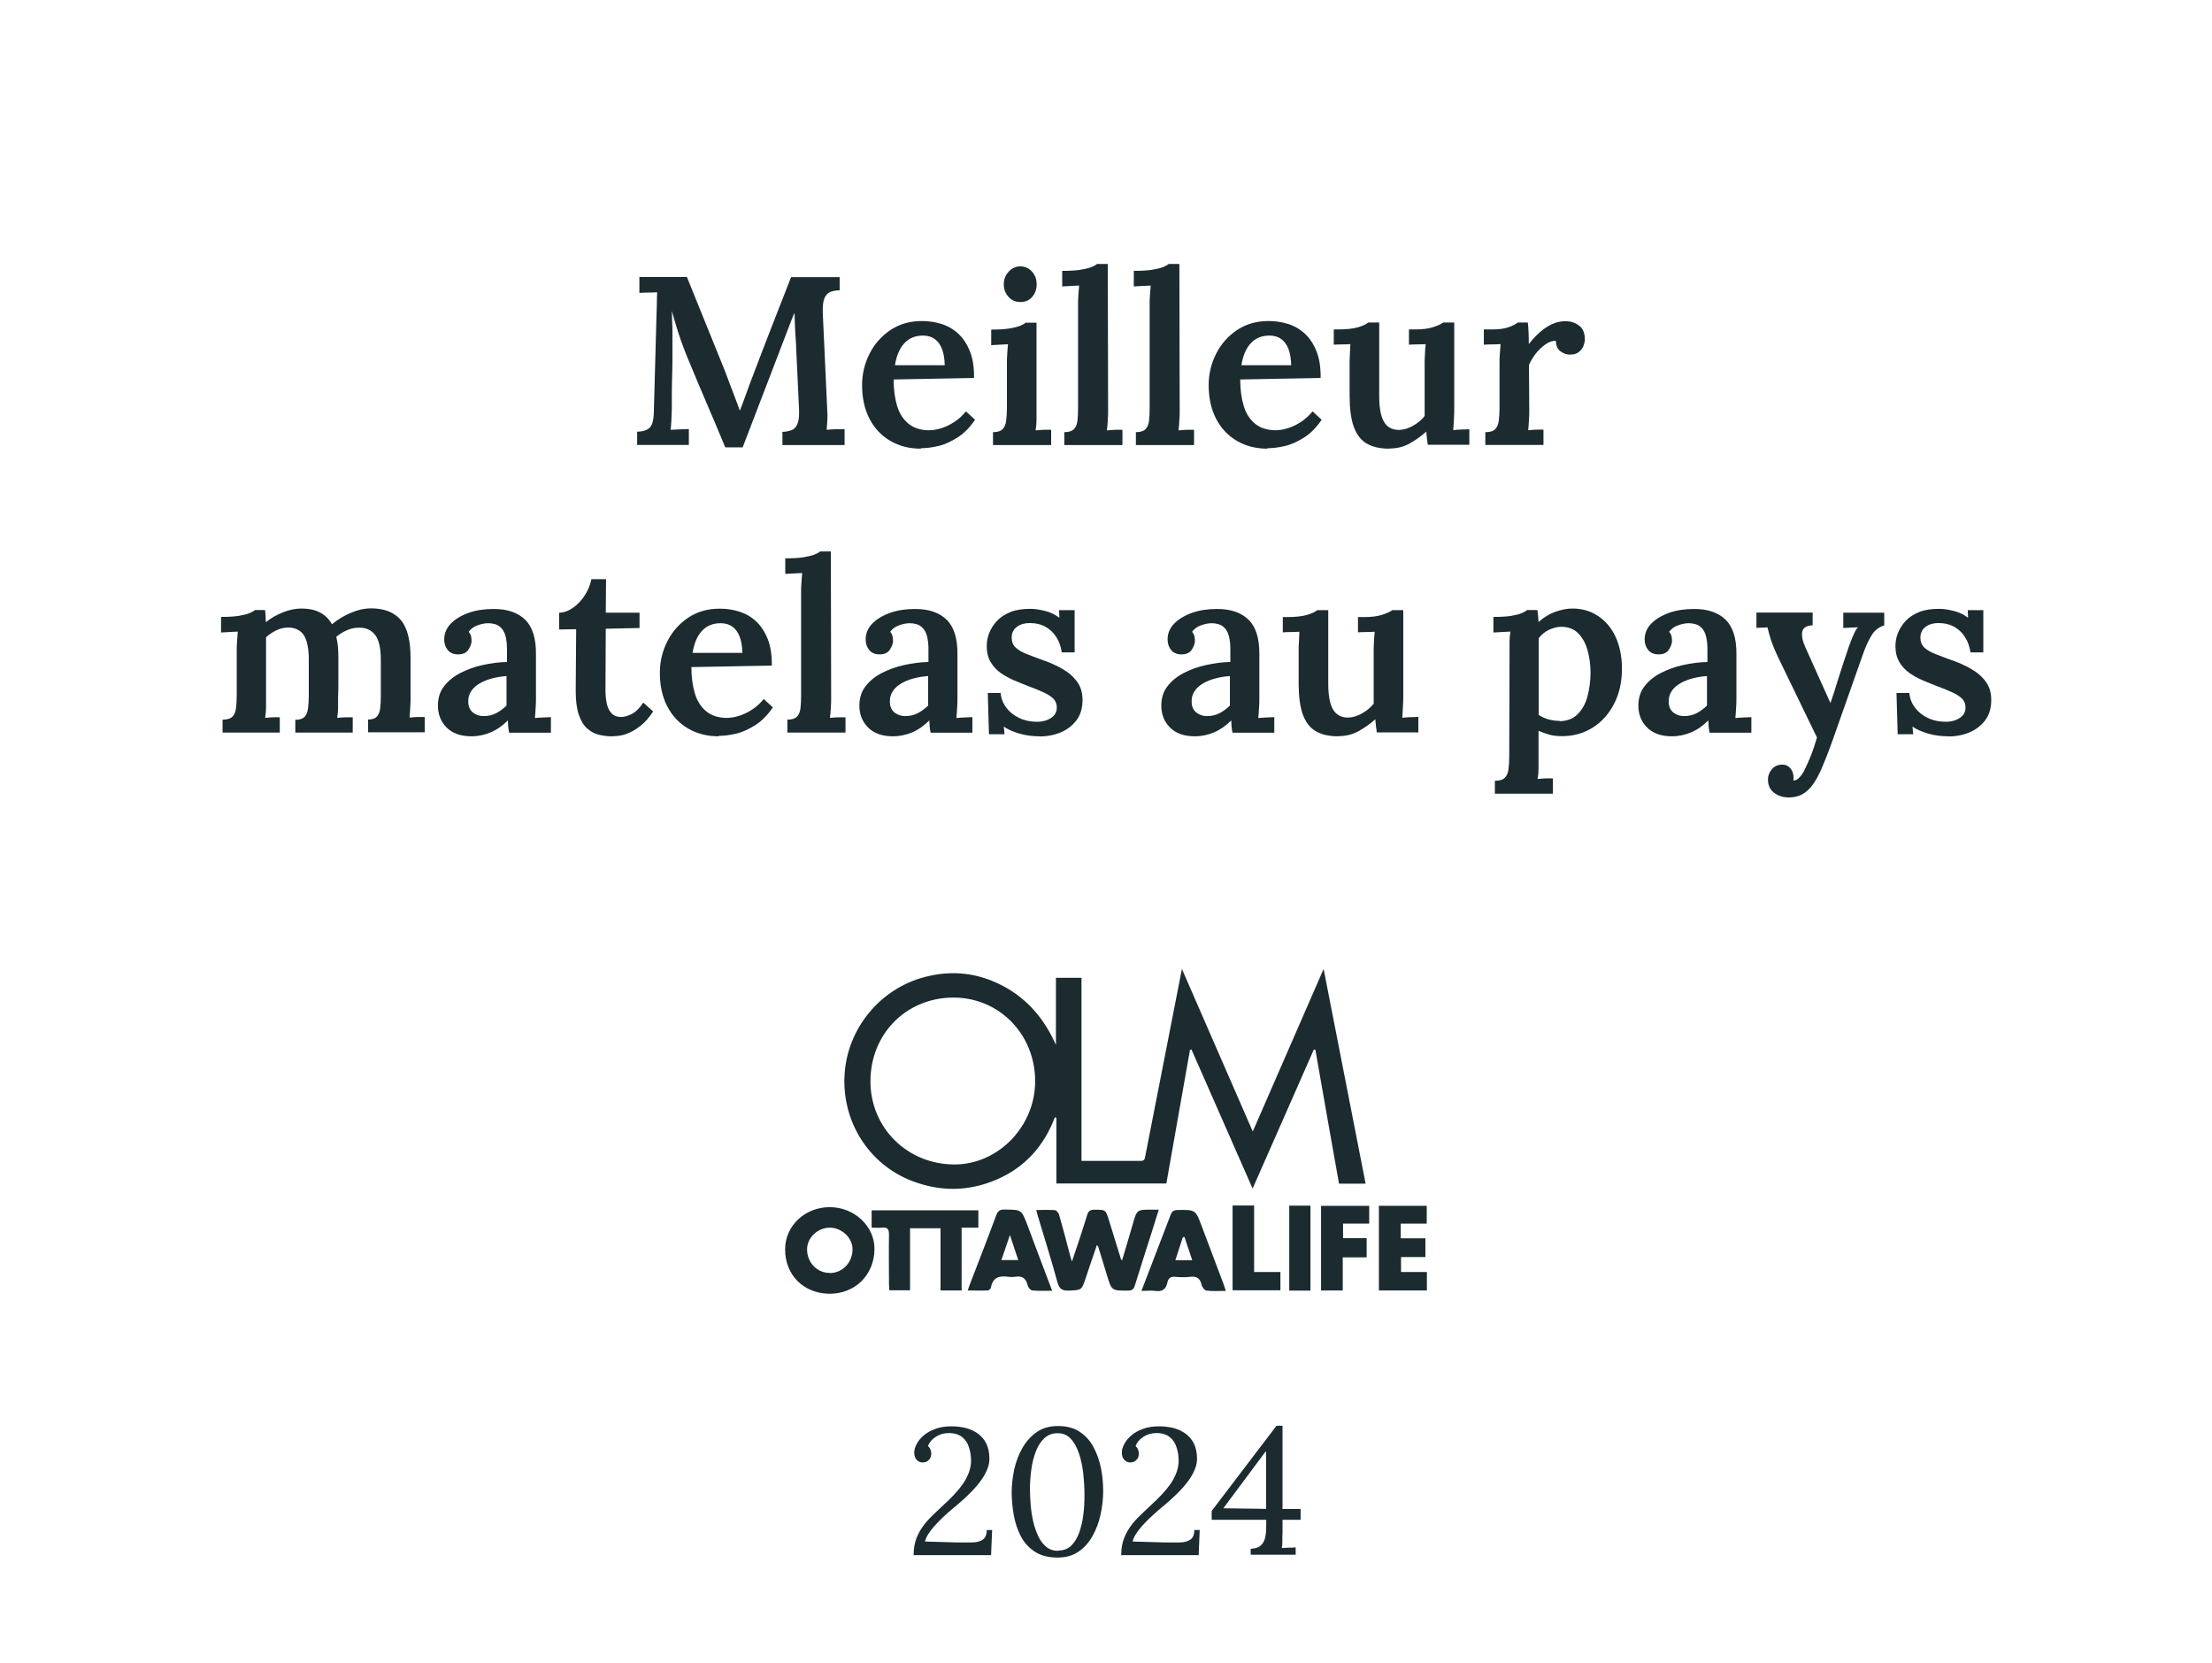 <svg width="149" height="112" viewBox="0 0 149 112" fill="none" xmlns="http://www.w3.org/2000/svg">
<path d="M48.848 30.113C48.455 29.155 48.052 28.207 47.65 27.269C47.247 26.33 46.844 25.382 46.452 24.424C46.341 24.172 46.22 23.869 46.079 23.506C45.938 23.142 45.797 22.739 45.656 22.295C45.515 21.851 45.385 21.397 45.254 20.943C45.274 21.387 45.284 21.801 45.294 22.194C45.294 22.588 45.294 22.971 45.294 23.334C45.294 23.627 45.294 23.939 45.294 24.282C45.294 24.625 45.284 24.979 45.274 25.352C45.264 25.715 45.254 26.088 45.254 26.462C45.254 26.835 45.254 27.188 45.254 27.531C45.244 27.803 45.233 28.066 45.223 28.318C45.213 28.58 45.193 28.782 45.173 28.943C45.364 28.933 45.586 28.923 45.828 28.913C46.069 28.903 46.26 28.893 46.401 28.893V29.962H42.918V29.074C43.2 29.064 43.421 29.014 43.582 28.933C43.743 28.852 43.864 28.711 43.935 28.509C44.005 28.308 44.045 28.015 44.045 27.642L44.227 21.074C44.237 20.802 44.247 20.55 44.247 20.298C44.247 20.045 44.257 19.844 44.267 19.682C44.096 19.692 43.895 19.702 43.653 19.702C43.411 19.702 43.22 19.712 43.069 19.723V18.653H46.27L48.818 24.948C48.928 25.231 49.039 25.533 49.16 25.856C49.281 26.179 49.401 26.492 49.522 26.805C49.643 27.117 49.744 27.39 49.824 27.632H49.844C49.985 27.289 50.116 26.926 50.247 26.562C50.378 26.189 50.509 25.846 50.63 25.523C51.063 24.383 51.495 23.243 51.938 22.113C52.382 20.984 52.834 19.834 53.288 18.663H56.559V19.551C56.308 19.551 56.096 19.591 55.925 19.662C55.754 19.733 55.613 19.884 55.533 20.086C55.442 20.298 55.412 20.62 55.422 21.064L55.724 27.632C55.744 27.894 55.744 28.136 55.724 28.378C55.704 28.61 55.694 28.802 55.684 28.943C55.865 28.923 56.076 28.913 56.318 28.903C56.559 28.903 56.751 28.903 56.892 28.903V29.972H52.704V29.084C52.975 29.074 53.187 29.024 53.368 28.943C53.549 28.863 53.66 28.701 53.741 28.479C53.821 28.257 53.841 27.934 53.821 27.501L53.63 23.445C53.63 23.304 53.62 23.102 53.6 22.83C53.58 22.557 53.559 22.275 53.549 21.962C53.539 21.649 53.529 21.357 53.519 21.074C53.489 21.145 53.449 21.226 53.418 21.296C53.388 21.367 53.348 21.448 53.328 21.518L50.026 30.124H48.868L48.848 30.113Z" fill="#1B2B30"/>
<path d="M62.036 30.214C61.261 30.214 60.576 30.043 59.972 29.69C59.368 29.337 58.905 28.842 58.573 28.207C58.241 27.571 58.07 26.815 58.07 25.937C58.07 25.18 58.241 24.474 58.573 23.818C58.905 23.163 59.378 22.628 59.982 22.224C60.587 21.821 61.291 21.619 62.097 21.619C62.55 21.619 62.983 21.68 63.405 21.811C63.828 21.942 64.201 22.154 64.533 22.456C64.865 22.759 65.127 23.153 65.328 23.647C65.53 24.141 65.62 24.747 65.61 25.453L60.194 25.554C60.194 26.219 60.274 26.815 60.425 27.319C60.576 27.834 60.838 28.237 61.191 28.53C61.543 28.822 62.016 28.974 62.59 28.974C62.852 28.974 63.123 28.923 63.416 28.832C63.707 28.741 63.999 28.6 64.291 28.409C64.583 28.217 64.835 27.985 65.067 27.702L65.681 28.267C65.328 28.782 64.936 29.185 64.503 29.458C64.07 29.73 63.647 29.932 63.214 30.033C62.781 30.134 62.389 30.184 62.026 30.184L62.036 30.214ZM60.284 24.595H63.637C63.627 24.161 63.566 23.798 63.456 23.506C63.345 23.213 63.174 22.981 62.962 22.83C62.751 22.678 62.489 22.598 62.177 22.598C61.654 22.598 61.231 22.769 60.909 23.122C60.587 23.475 60.385 23.96 60.284 24.595Z" fill="#1B2B30"/>
<path d="M66.869 29.105C67.181 29.105 67.402 29.034 67.533 28.903C67.664 28.772 67.745 28.58 67.775 28.328C67.805 28.076 67.825 27.803 67.825 27.491V24.474C67.825 24.293 67.825 24.091 67.845 23.869C67.855 23.647 67.876 23.415 67.896 23.183C67.714 23.193 67.513 23.203 67.302 23.213C67.09 23.223 66.909 23.233 66.768 23.243V22.194C67.251 22.194 67.654 22.174 67.966 22.124C68.278 22.073 68.53 22.013 68.711 21.942C68.892 21.871 69.013 21.801 69.094 21.73H69.819V27.652C69.819 27.823 69.819 28.035 69.819 28.277C69.819 28.52 69.798 28.752 69.758 28.984C69.929 28.963 70.111 28.953 70.312 28.943C70.513 28.943 70.674 28.943 70.805 28.943V29.972H66.889V29.115L66.869 29.105ZM68.721 20.338C68.409 20.338 68.147 20.227 67.936 19.995C67.725 19.763 67.614 19.48 67.614 19.148C67.614 18.815 67.725 18.532 67.946 18.29C68.168 18.058 68.429 17.937 68.731 17.937C69.033 17.937 69.305 18.058 69.516 18.29C69.728 18.522 69.829 18.815 69.829 19.148C69.829 19.48 69.728 19.763 69.527 19.995C69.325 20.227 69.064 20.338 68.741 20.338H68.721Z" fill="#1B2B30"/>
<path d="M71.671 29.105C71.983 29.105 72.204 29.034 72.335 28.903C72.466 28.772 72.547 28.58 72.577 28.328C72.607 28.076 72.617 27.803 72.617 27.491V20.52C72.617 20.338 72.617 20.136 72.637 19.914C72.657 19.692 72.668 19.46 72.688 19.228C72.507 19.238 72.305 19.248 72.094 19.259C71.882 19.269 71.701 19.279 71.55 19.289V18.24C72.043 18.24 72.446 18.219 72.768 18.169C73.08 18.119 73.332 18.058 73.513 17.987C73.694 17.917 73.815 17.846 73.896 17.776H74.621L74.641 27.652C74.641 27.823 74.641 28.035 74.621 28.277C74.611 28.52 74.591 28.752 74.56 28.984C74.742 28.963 74.933 28.953 75.124 28.943C75.315 28.943 75.476 28.943 75.607 28.943V29.972H71.691V29.115L71.671 29.105Z" fill="#1B2B30"/>
<path d="M76.493 29.105C76.805 29.105 77.027 29.034 77.158 28.903C77.289 28.772 77.369 28.58 77.399 28.328C77.43 28.076 77.44 27.803 77.44 27.491V20.52C77.44 20.338 77.44 20.136 77.46 19.914C77.48 19.692 77.49 19.46 77.51 19.228C77.329 19.238 77.128 19.248 76.916 19.259C76.705 19.269 76.524 19.279 76.373 19.289V18.24C76.866 18.24 77.269 18.219 77.591 18.169C77.903 18.119 78.154 18.058 78.336 17.987C78.517 17.917 78.638 17.846 78.718 17.776H79.443L79.463 27.652C79.463 27.823 79.463 28.035 79.443 28.277C79.433 28.52 79.413 28.752 79.383 28.984C79.564 28.963 79.755 28.953 79.947 28.943C80.138 28.943 80.299 28.943 80.43 28.943V29.972H76.513V29.115L76.493 29.105Z" fill="#1B2B30"/>
<path d="M85.383 30.214C84.608 30.214 83.923 30.043 83.319 29.69C82.715 29.337 82.252 28.842 81.92 28.207C81.588 27.571 81.416 26.815 81.416 25.937C81.416 25.18 81.588 24.474 81.92 23.818C82.252 23.163 82.725 22.628 83.329 22.224C83.933 21.821 84.638 21.619 85.444 21.619C85.897 21.619 86.329 21.68 86.752 21.811C87.175 21.942 87.548 22.154 87.88 22.456C88.212 22.759 88.474 23.153 88.675 23.647C88.877 24.141 88.967 24.747 88.957 25.453L83.541 25.554C83.541 26.219 83.621 26.815 83.772 27.319C83.923 27.834 84.185 28.237 84.537 28.53C84.89 28.822 85.363 28.974 85.937 28.974C86.199 28.974 86.47 28.923 86.762 28.832C87.054 28.741 87.346 28.6 87.638 28.409C87.93 28.217 88.182 27.985 88.413 27.702L89.028 28.267C88.675 28.782 88.283 29.185 87.85 29.458C87.417 29.73 86.994 29.932 86.561 30.033C86.128 30.134 85.736 30.184 85.373 30.184L85.383 30.214ZM83.621 24.595H86.974C86.964 24.161 86.903 23.798 86.793 23.506C86.682 23.213 86.511 22.981 86.299 22.83C86.088 22.678 85.826 22.598 85.514 22.598C84.99 22.598 84.568 22.769 84.246 23.122C83.923 23.475 83.722 23.96 83.621 24.595Z" fill="#1B2B30"/>
<path d="M93.568 30.214C92.944 30.214 92.441 30.093 92.048 29.861C91.655 29.629 91.373 29.246 91.182 28.721C91.001 28.197 90.91 27.511 90.91 26.663V24.464C90.91 24.282 90.91 24.081 90.93 23.849L90.96 23.173C90.789 23.183 90.598 23.193 90.377 23.193C90.165 23.193 89.984 23.203 89.843 23.213V22.184H90.115C90.709 22.184 91.162 22.134 91.494 22.033C91.826 21.932 92.048 21.821 92.159 21.72H92.904V26.663C92.904 27.44 93.004 28.015 93.216 28.388C93.427 28.762 93.769 28.953 94.243 28.953C94.565 28.943 94.887 28.842 95.199 28.661C95.511 28.479 95.773 28.267 95.964 28.015V24.525C95.964 24.313 95.964 24.091 95.984 23.859C95.984 23.627 96.014 23.395 96.035 23.173C95.863 23.183 95.662 23.193 95.451 23.193C95.229 23.193 95.048 23.203 94.907 23.213V22.184H95.33C95.823 22.184 96.236 22.134 96.558 22.023C96.89 21.912 97.102 21.811 97.213 21.72H97.957V27.511C97.957 27.662 97.957 27.884 97.937 28.177C97.927 28.469 97.907 28.731 97.887 28.963C98.068 28.943 98.26 28.933 98.471 28.923C98.672 28.923 98.843 28.913 98.974 28.903V29.952H96.175C96.155 29.801 96.135 29.649 96.115 29.498C96.095 29.347 96.085 29.206 96.075 29.064C95.743 29.367 95.37 29.629 94.957 29.861C94.545 30.093 94.082 30.204 93.578 30.204L93.568 30.214Z" fill="#1B2B30"/>
<path d="M100.051 29.105C100.363 29.105 100.585 29.034 100.716 28.903C100.847 28.772 100.927 28.58 100.957 28.328C100.988 28.076 101.008 27.803 101.008 27.491V24.454C101.008 24.262 101.008 24.061 101.028 23.839C101.048 23.617 101.058 23.405 101.078 23.173C100.897 23.183 100.696 23.193 100.484 23.193C100.273 23.193 100.092 23.203 99.951 23.213V22.184H100.545C100.978 22.184 101.33 22.134 101.622 22.033C101.914 21.932 102.115 21.821 102.236 21.72H102.911C102.931 21.851 102.951 22.053 102.961 22.335C102.971 22.618 102.981 22.89 102.981 23.173C103.233 22.85 103.484 22.578 103.756 22.346C104.028 22.113 104.3 21.932 104.582 21.811C104.864 21.69 105.156 21.629 105.458 21.629C105.8 21.629 106.102 21.73 106.364 21.922C106.625 22.113 106.756 22.426 106.756 22.86C106.756 23.001 106.716 23.153 106.656 23.314C106.585 23.475 106.474 23.607 106.334 23.718C106.193 23.828 105.991 23.879 105.75 23.879C105.528 23.879 105.307 23.808 105.115 23.657C104.914 23.516 104.813 23.274 104.803 22.951C104.582 22.941 104.34 23.021 104.099 23.193C103.857 23.364 103.635 23.576 103.444 23.818C103.253 24.071 103.102 24.323 102.991 24.575L103.011 27.642C103.011 27.813 103.011 28.025 102.991 28.267C102.981 28.509 102.961 28.741 102.941 28.974C103.112 28.953 103.293 28.943 103.484 28.933C103.676 28.923 103.837 28.933 103.968 28.933V29.962H100.051V29.105Z" fill="#1B2B30"/>
<path d="M14.991 49.322V48.464C15.303 48.464 15.524 48.393 15.655 48.262C15.786 48.131 15.866 47.94 15.897 47.687C15.927 47.435 15.947 47.163 15.947 46.85V43.813C15.947 43.622 15.947 43.42 15.967 43.198C15.987 42.976 15.997 42.764 16.017 42.532C15.836 42.542 15.635 42.552 15.424 42.562C15.212 42.572 15.031 42.583 14.89 42.593V41.544C15.373 41.544 15.776 41.523 16.078 41.473C16.38 41.422 16.632 41.362 16.803 41.291C16.974 41.221 17.095 41.15 17.175 41.079H17.85C17.87 41.19 17.88 41.322 17.89 41.473C17.89 41.624 17.9 41.776 17.91 41.897C18.262 41.614 18.655 41.392 19.068 41.231C19.481 41.069 19.893 40.979 20.296 40.979C20.8 40.979 21.222 41.069 21.565 41.251C21.907 41.432 22.169 41.695 22.36 42.038C22.733 41.725 23.155 41.473 23.628 41.271C24.102 41.069 24.555 40.968 24.998 40.968C25.884 40.968 26.558 41.231 27.001 41.755C27.444 42.28 27.666 43.158 27.656 44.409V46.991C27.656 47.163 27.656 47.374 27.635 47.617C27.625 47.859 27.605 48.091 27.585 48.323C27.756 48.303 27.938 48.293 28.129 48.282C28.32 48.282 28.481 48.282 28.612 48.282V49.312H24.796V48.454C25.078 48.454 25.27 48.383 25.39 48.252C25.511 48.121 25.582 47.929 25.612 47.677C25.642 47.425 25.652 47.153 25.652 46.84V44.439C25.652 43.662 25.531 43.107 25.28 42.774C25.028 42.441 24.686 42.27 24.233 42.27C23.931 42.26 23.649 42.32 23.367 42.441C23.095 42.562 22.853 42.714 22.652 42.885C22.702 43.087 22.743 43.309 22.763 43.551C22.783 43.783 22.793 44.045 22.793 44.308V45.66C22.793 46.103 22.793 46.557 22.773 47.011C22.773 47.183 22.773 47.395 22.773 47.637C22.773 47.879 22.753 48.111 22.712 48.343C22.884 48.323 23.065 48.313 23.256 48.303C23.447 48.303 23.619 48.303 23.759 48.303V49.332H19.893V48.474C20.185 48.474 20.387 48.404 20.518 48.272C20.639 48.141 20.719 47.95 20.749 47.697C20.779 47.445 20.8 47.173 20.8 46.86V44.419C20.8 43.642 20.679 43.097 20.457 42.764C20.236 42.431 19.883 42.27 19.43 42.26C19.138 42.26 18.867 42.32 18.605 42.452C18.343 42.583 18.111 42.734 17.92 42.916V47.011C17.92 47.183 17.92 47.395 17.92 47.637C17.92 47.879 17.9 48.111 17.86 48.343C18.031 48.323 18.202 48.313 18.383 48.303C18.565 48.293 18.716 48.303 18.846 48.303V49.332H15.001L14.991 49.322Z" fill="#1B2B30"/>
<path d="M34.29 49.322C34.26 49.16 34.24 49.019 34.23 48.908C34.23 48.797 34.22 48.666 34.21 48.514C33.847 48.878 33.455 49.15 33.042 49.322C32.629 49.493 32.206 49.584 31.763 49.584C31.028 49.584 30.475 49.382 30.082 48.989C29.689 48.595 29.498 48.101 29.498 47.516C29.498 47.001 29.639 46.557 29.921 46.204C30.203 45.841 30.565 45.549 31.018 45.316C31.471 45.084 31.965 44.903 32.518 44.782C33.072 44.661 33.606 44.59 34.149 44.58V43.692C34.149 43.38 34.119 43.097 34.049 42.825C33.978 42.552 33.857 42.351 33.666 42.199C33.485 42.048 33.213 41.967 32.861 41.967C32.619 41.977 32.387 42.028 32.146 42.118C31.904 42.209 31.713 42.351 31.572 42.542C31.652 42.643 31.713 42.744 31.733 42.855C31.753 42.966 31.763 43.067 31.763 43.158C31.763 43.349 31.683 43.551 31.542 43.763C31.401 43.975 31.149 44.076 30.817 44.066C30.525 44.056 30.303 43.955 30.152 43.763C30.001 43.571 29.921 43.339 29.921 43.067C29.921 42.653 30.072 42.3 30.364 41.998C30.656 41.695 31.058 41.453 31.562 41.271C32.065 41.09 32.629 41.009 33.253 41.009C34.179 41.009 34.884 41.251 35.377 41.735C35.871 42.219 36.112 42.996 36.102 44.056V45.084C36.102 45.387 36.102 45.7 36.102 46.002C36.102 46.305 36.102 46.648 36.102 47.032C36.102 47.193 36.102 47.395 36.082 47.637C36.072 47.879 36.052 48.121 36.032 48.353C36.223 48.333 36.425 48.323 36.616 48.313C36.807 48.303 36.978 48.303 37.109 48.293V49.342H34.32L34.29 49.322ZM34.109 45.528C33.787 45.549 33.475 45.599 33.163 45.68C32.85 45.76 32.569 45.871 32.327 46.013C32.075 46.154 31.884 46.325 31.743 46.537C31.602 46.749 31.532 46.991 31.542 47.254C31.542 47.586 31.663 47.828 31.864 47.99C32.065 48.141 32.307 48.222 32.569 48.222C32.881 48.222 33.163 48.161 33.414 48.03C33.666 47.899 33.898 47.728 34.119 47.516V45.528H34.109Z" fill="#1B2B30"/>
<path d="M41.197 49.584C40.895 49.584 40.603 49.544 40.321 49.473C40.039 49.402 39.777 49.261 39.545 49.049C39.314 48.847 39.133 48.545 38.992 48.141C38.851 47.738 38.78 47.203 38.78 46.537L38.81 42.371L37.663 42.391V41.261C37.985 41.251 38.297 41.14 38.599 40.928C38.901 40.716 39.163 40.444 39.384 40.101C39.606 39.758 39.757 39.395 39.837 39.001H40.824L40.804 41.261H43.079V42.29L40.804 42.34L40.784 46.487C40.784 46.81 40.814 47.112 40.874 47.385C40.935 47.657 41.045 47.879 41.197 48.04C41.348 48.202 41.569 48.282 41.831 48.282C42.032 48.282 42.264 48.222 42.535 48.091C42.807 47.96 43.069 47.707 43.331 47.314L43.995 47.909C43.724 48.323 43.452 48.636 43.17 48.858C42.888 49.08 42.616 49.251 42.344 49.362C42.083 49.473 41.851 49.533 41.639 49.554C41.438 49.574 41.287 49.584 41.187 49.584H41.197Z" fill="#1B2B30"/>
<path d="M48.415 49.584C47.64 49.584 46.955 49.412 46.351 49.059C45.747 48.706 45.284 48.212 44.952 47.576C44.619 46.941 44.448 46.184 44.448 45.306C44.448 44.55 44.619 43.844 44.952 43.188C45.284 42.532 45.757 41.998 46.361 41.594C46.965 41.19 47.67 40.989 48.475 40.989C48.928 40.989 49.361 41.049 49.784 41.18C50.207 41.312 50.579 41.523 50.912 41.826C51.244 42.129 51.506 42.522 51.707 43.016C51.908 43.511 51.999 44.116 51.989 44.822L46.572 44.923C46.572 45.589 46.653 46.184 46.804 46.688C46.955 47.203 47.217 47.607 47.569 47.899C47.922 48.192 48.395 48.343 48.969 48.343C49.23 48.343 49.502 48.293 49.794 48.202C50.086 48.111 50.378 47.97 50.67 47.778C50.962 47.586 51.214 47.354 51.445 47.072L52.059 47.637C51.707 48.151 51.314 48.555 50.881 48.827C50.449 49.1 50.026 49.301 49.593 49.402C49.16 49.503 48.767 49.554 48.405 49.554L48.415 49.584ZM46.653 43.965H50.005C49.995 43.531 49.935 43.168 49.824 42.875C49.714 42.583 49.542 42.351 49.331 42.199C49.12 42.048 48.858 41.967 48.546 41.967C48.022 41.967 47.599 42.139 47.277 42.492C46.955 42.845 46.754 43.329 46.653 43.965Z" fill="#1B2B30"/>
<path d="M53.016 48.464C53.328 48.464 53.549 48.393 53.68 48.262C53.811 48.131 53.892 47.94 53.922 47.687C53.952 47.435 53.962 47.163 53.962 46.85V39.879C53.962 39.697 53.962 39.496 53.982 39.274C54.002 39.052 54.013 38.82 54.033 38.588C53.851 38.598 53.65 38.608 53.439 38.618C53.227 38.628 53.046 38.638 52.895 38.648V37.599C53.388 37.599 53.791 37.579 54.113 37.528C54.425 37.478 54.677 37.417 54.858 37.347C55.039 37.276 55.16 37.206 55.241 37.135H55.966L55.986 47.011C55.986 47.183 55.986 47.395 55.966 47.637C55.956 47.879 55.935 48.111 55.905 48.343C56.086 48.323 56.278 48.313 56.469 48.303C56.66 48.303 56.821 48.303 56.952 48.303V49.332H53.036V48.474L53.016 48.464Z" fill="#1B2B30"/>
<path d="M62.681 49.322C62.65 49.16 62.63 49.019 62.62 48.908C62.62 48.797 62.61 48.666 62.6 48.514C62.238 48.878 61.845 49.15 61.432 49.322C61.019 49.493 60.597 49.584 60.154 49.584C59.419 49.584 58.865 49.382 58.472 48.989C58.08 48.595 57.888 48.101 57.888 47.516C57.888 47.001 58.029 46.557 58.311 46.204C58.593 45.841 58.956 45.549 59.409 45.316C59.862 45.084 60.355 44.903 60.909 44.782C61.462 44.661 61.996 44.59 62.54 44.58V43.692C62.54 43.38 62.509 43.097 62.439 42.825C62.368 42.552 62.248 42.351 62.056 42.199C61.875 42.048 61.603 41.967 61.251 41.967C61.009 41.977 60.778 42.028 60.536 42.118C60.295 42.209 60.103 42.351 59.962 42.542C60.043 42.643 60.103 42.744 60.123 42.855C60.144 42.966 60.154 43.067 60.154 43.158C60.154 43.349 60.073 43.551 59.932 43.763C59.791 43.975 59.539 44.076 59.207 44.066C58.915 44.056 58.694 43.955 58.543 43.763C58.392 43.571 58.311 43.339 58.311 43.067C58.311 42.653 58.462 42.3 58.754 41.998C59.046 41.695 59.449 41.453 59.952 41.271C60.456 41.09 61.019 41.009 61.644 41.009C62.57 41.009 63.275 41.251 63.768 41.735C64.261 42.219 64.503 42.996 64.493 44.056V45.084C64.493 45.387 64.493 45.7 64.493 46.002C64.493 46.305 64.493 46.648 64.493 47.032C64.493 47.193 64.493 47.395 64.473 47.637C64.463 47.879 64.442 48.121 64.422 48.353C64.614 48.333 64.815 48.323 65.006 48.313C65.198 48.303 65.369 48.303 65.499 48.293V49.342H62.711L62.681 49.322ZM62.509 45.528C62.187 45.549 61.875 45.599 61.563 45.68C61.251 45.76 60.969 45.871 60.727 46.013C60.476 46.154 60.285 46.325 60.144 46.537C60.003 46.749 59.932 46.991 59.942 47.254C59.942 47.586 60.063 47.828 60.264 47.99C60.466 48.141 60.707 48.222 60.969 48.222C61.281 48.222 61.563 48.161 61.815 48.03C62.066 47.899 62.298 47.728 62.52 47.516V45.528H62.509Z" fill="#1B2B30"/>
<path d="M70.03 49.584C69.537 49.584 69.074 49.523 68.641 49.392C68.208 49.261 67.865 49.11 67.614 48.928L67.664 49.443H66.617L66.537 46.668H67.402C67.433 47.032 67.563 47.364 67.785 47.657C68.006 47.95 68.298 48.182 68.661 48.353C69.023 48.525 69.416 48.605 69.859 48.605C70.07 48.605 70.282 48.575 70.483 48.504C70.684 48.434 70.846 48.333 70.986 48.192C71.117 48.05 71.188 47.859 71.188 47.637C71.188 47.415 71.107 47.203 70.956 47.052C70.805 46.9 70.584 46.759 70.302 46.628C70.02 46.497 69.698 46.366 69.315 46.224C68.983 46.093 68.651 45.962 68.319 45.821C67.986 45.68 67.684 45.508 67.402 45.316C67.121 45.115 66.899 44.873 66.728 44.58C66.557 44.288 66.466 43.934 66.466 43.511C66.466 43.218 66.516 42.926 66.627 42.643C66.738 42.361 66.909 42.078 67.141 41.826C67.372 41.574 67.684 41.372 68.047 41.221C68.419 41.069 68.872 40.999 69.406 40.999C69.698 40.999 70.02 41.049 70.392 41.14C70.755 41.231 71.077 41.382 71.359 41.604L71.339 41.09H72.386V43.934H71.52C71.47 43.561 71.349 43.218 71.168 42.926C70.986 42.633 70.745 42.391 70.443 42.219C70.141 42.048 69.778 41.957 69.365 41.957C69.023 41.957 68.731 42.038 68.5 42.209C68.268 42.381 68.147 42.623 68.147 42.946C68.147 43.218 68.238 43.44 68.419 43.612C68.6 43.783 68.852 43.924 69.164 44.045C69.476 44.166 69.808 44.298 70.181 44.429C70.684 44.6 71.147 44.802 71.56 45.044C71.973 45.276 72.305 45.569 72.547 45.902C72.799 46.235 72.919 46.648 72.919 47.142C72.919 47.697 72.778 48.161 72.496 48.525C72.215 48.888 71.862 49.15 71.419 49.332C70.976 49.513 70.513 49.594 70.03 49.594V49.584Z" fill="#1B2B30"/>
<path d="M83.017 49.322C82.987 49.16 82.967 49.019 82.957 48.908C82.957 48.797 82.947 48.666 82.936 48.514C82.574 48.878 82.181 49.15 81.769 49.322C81.356 49.493 80.933 49.584 80.49 49.584C79.755 49.584 79.201 49.382 78.809 48.989C78.416 48.595 78.225 48.101 78.225 47.516C78.225 47.001 78.366 46.557 78.648 46.204C78.93 45.841 79.292 45.549 79.745 45.316C80.198 45.084 80.691 44.903 81.245 44.782C81.799 44.661 82.332 44.59 82.876 44.58V43.692C82.876 43.38 82.846 43.097 82.775 42.825C82.705 42.552 82.584 42.351 82.393 42.199C82.212 42.048 81.94 41.967 81.587 41.967C81.346 41.977 81.114 42.028 80.873 42.118C80.631 42.209 80.44 42.351 80.299 42.542C80.379 42.643 80.44 42.744 80.46 42.855C80.48 42.966 80.49 43.067 80.49 43.158C80.49 43.349 80.409 43.551 80.269 43.763C80.128 43.975 79.876 44.076 79.544 44.066C79.252 44.056 79.03 43.955 78.879 43.763C78.728 43.571 78.648 43.339 78.648 43.067C78.648 42.653 78.799 42.3 79.091 41.998C79.383 41.695 79.785 41.453 80.289 41.271C80.792 41.09 81.356 41.009 81.98 41.009C82.906 41.009 83.611 41.251 84.104 41.735C84.598 42.219 84.839 42.996 84.829 44.056V45.084C84.829 45.387 84.829 45.7 84.829 46.002C84.829 46.305 84.829 46.648 84.829 47.032C84.829 47.193 84.829 47.395 84.809 47.637C84.799 47.879 84.779 48.121 84.759 48.353C84.95 48.333 85.151 48.323 85.343 48.313C85.534 48.303 85.705 48.303 85.836 48.293V49.342H83.047L83.017 49.322ZM82.836 45.528C82.514 45.549 82.201 45.599 81.889 45.68C81.577 45.76 81.296 45.871 81.054 46.013C80.802 46.154 80.611 46.325 80.47 46.537C80.329 46.749 80.258 46.991 80.269 47.254C80.269 47.586 80.389 47.828 80.591 47.99C80.792 48.141 81.034 48.222 81.296 48.222C81.608 48.222 81.889 48.161 82.141 48.03C82.393 47.899 82.624 47.728 82.846 47.516V45.528H82.836Z" fill="#1B2B30"/>
<path d="M90.135 49.584C89.511 49.584 89.007 49.463 88.615 49.231C88.222 48.999 87.94 48.615 87.749 48.091C87.568 47.566 87.477 46.88 87.477 46.033V43.834C87.477 43.652 87.477 43.45 87.497 43.218L87.527 42.542C87.356 42.552 87.165 42.562 86.944 42.562C86.732 42.562 86.551 42.572 86.41 42.583V41.554H86.682C87.276 41.554 87.729 41.503 88.061 41.402C88.393 41.301 88.615 41.19 88.725 41.09H89.471V46.033C89.471 46.81 89.571 47.385 89.782 47.758C89.994 48.131 90.336 48.323 90.809 48.323C91.132 48.313 91.454 48.212 91.766 48.03C92.078 47.849 92.34 47.637 92.531 47.385V43.894C92.531 43.682 92.531 43.46 92.551 43.228C92.551 42.996 92.581 42.764 92.602 42.542C92.43 42.552 92.229 42.562 92.017 42.562C91.796 42.562 91.615 42.572 91.474 42.583V41.554H91.897C92.39 41.554 92.803 41.503 93.125 41.392C93.457 41.281 93.669 41.18 93.779 41.09H94.524V46.88C94.524 47.032 94.524 47.254 94.504 47.546C94.494 47.839 94.474 48.101 94.454 48.333C94.635 48.313 94.826 48.303 95.038 48.293C95.239 48.293 95.41 48.282 95.541 48.272V49.322H92.742C92.722 49.17 92.702 49.019 92.682 48.868C92.662 48.716 92.652 48.575 92.642 48.434C92.309 48.736 91.937 48.999 91.524 49.231C91.112 49.463 90.648 49.574 90.145 49.574L90.135 49.584Z" fill="#1B2B30"/>
<path d="M100.696 53.438V52.58C101.008 52.58 101.229 52.51 101.36 52.378C101.491 52.247 101.582 52.056 101.612 51.803C101.642 51.551 101.662 51.279 101.662 50.966L101.683 43.813C101.683 43.622 101.683 43.42 101.683 43.198C101.683 42.986 101.703 42.764 101.743 42.532C101.562 42.542 101.36 42.552 101.139 42.562C100.917 42.572 100.736 42.583 100.595 42.593V41.544C101.089 41.544 101.491 41.523 101.793 41.473C102.095 41.422 102.337 41.362 102.498 41.291C102.669 41.221 102.79 41.15 102.86 41.08H103.555C103.575 41.19 103.595 41.312 103.605 41.463C103.615 41.614 103.626 41.755 103.636 41.886C103.988 41.574 104.36 41.342 104.763 41.2C105.166 41.059 105.538 40.979 105.911 40.979C106.555 40.979 107.129 41.14 107.632 41.473C108.136 41.806 108.539 42.27 108.82 42.875C109.102 43.48 109.253 44.197 109.253 45.034C109.253 45.922 109.082 46.699 108.73 47.385C108.377 48.071 107.904 48.605 107.3 48.989C106.696 49.372 106.001 49.574 105.226 49.574C104.904 49.574 104.612 49.544 104.36 49.473C104.109 49.402 103.857 49.312 103.636 49.211V51.127C103.636 51.299 103.636 51.511 103.636 51.753C103.636 51.995 103.615 52.227 103.575 52.459C103.746 52.439 103.928 52.429 104.119 52.419C104.31 52.409 104.471 52.419 104.602 52.419V53.448H100.686L100.696 53.438ZM105.065 48.565C105.559 48.555 105.961 48.404 106.263 48.101C106.565 47.798 106.797 47.405 106.928 46.91C107.059 46.416 107.139 45.882 107.139 45.296C107.139 44.772 107.069 44.267 106.938 43.793C106.807 43.319 106.595 42.936 106.304 42.643C106.012 42.351 105.629 42.209 105.146 42.209C104.844 42.219 104.562 42.3 104.3 42.431C104.038 42.562 103.817 42.754 103.646 42.976V48.141C103.817 48.262 104.028 48.353 104.27 48.434C104.522 48.504 104.783 48.545 105.055 48.545L105.065 48.565Z" fill="#1B2B30"/>
<path d="M115.153 49.322C115.123 49.16 115.102 49.019 115.092 48.908C115.092 48.797 115.082 48.666 115.072 48.514C114.71 48.878 114.317 49.15 113.904 49.322C113.492 49.493 113.069 49.584 112.626 49.584C111.891 49.584 111.337 49.382 110.945 48.989C110.552 48.595 110.361 48.101 110.361 47.516C110.361 47.001 110.502 46.557 110.783 46.204C111.065 45.841 111.428 45.549 111.881 45.316C112.334 45.084 112.827 44.903 113.381 44.782C113.935 44.661 114.468 44.59 115.012 44.58V43.692C115.012 43.38 114.982 43.097 114.911 42.825C114.841 42.552 114.72 42.351 114.529 42.199C114.347 42.048 114.076 41.967 113.723 41.967C113.482 41.977 113.25 42.028 113.008 42.118C112.767 42.209 112.575 42.351 112.435 42.542C112.515 42.643 112.575 42.744 112.596 42.855C112.616 42.966 112.626 43.067 112.626 43.158C112.626 43.349 112.545 43.551 112.404 43.763C112.263 43.975 112.012 44.076 111.679 44.066C111.387 44.056 111.166 43.955 111.015 43.763C110.864 43.571 110.783 43.339 110.783 43.067C110.783 42.653 110.934 42.3 111.226 41.998C111.518 41.695 111.921 41.453 112.424 41.271C112.928 41.09 113.492 41.009 114.116 41.009C115.042 41.009 115.747 41.251 116.24 41.735C116.733 42.219 116.975 42.996 116.965 44.056V45.084C116.965 45.387 116.965 45.7 116.965 46.002C116.965 46.305 116.965 46.648 116.965 47.032C116.965 47.193 116.965 47.395 116.945 47.637C116.935 47.879 116.915 48.121 116.894 48.353C117.086 48.333 117.287 48.323 117.478 48.313C117.67 48.303 117.841 48.303 117.972 48.293V49.342H115.183L115.153 49.322ZM114.972 45.528C114.649 45.549 114.337 45.599 114.025 45.68C113.713 45.76 113.431 45.871 113.19 46.013C112.938 46.154 112.747 46.325 112.606 46.537C112.465 46.749 112.394 46.991 112.404 47.254C112.404 47.586 112.525 47.828 112.726 47.99C112.928 48.141 113.169 48.222 113.431 48.222C113.743 48.222 114.025 48.161 114.277 48.03C114.529 47.899 114.76 47.728 114.982 47.516V45.528H114.972Z" fill="#1B2B30"/>
<path d="M120.478 53.7C120.096 53.7 119.764 53.589 119.492 53.377C119.22 53.165 119.089 52.862 119.089 52.489C119.089 52.227 119.18 52.005 119.351 51.803C119.522 51.602 119.744 51.501 120.015 51.49C120.247 51.48 120.438 51.561 120.589 51.723C120.73 51.894 120.811 52.096 120.811 52.328V52.429C120.811 52.429 120.811 52.51 120.791 52.55H120.901C121.012 52.53 121.123 52.449 121.244 52.318C121.364 52.187 121.485 52.005 121.586 51.773C121.717 51.521 121.848 51.218 121.989 50.865C122.13 50.512 122.26 50.108 122.391 49.665L119.864 44.449C119.572 43.844 119.381 43.38 119.28 43.057C119.18 42.734 119.109 42.462 119.059 42.25L118.314 42.28V41.251H122.099V42.108H122.069C121.656 42.139 121.435 42.29 121.395 42.572C121.354 42.855 121.425 43.188 121.606 43.581L123.297 47.344C123.448 46.921 123.62 46.406 123.801 45.791C123.992 45.175 124.203 44.53 124.435 43.854C124.485 43.682 124.556 43.49 124.636 43.279C124.717 43.067 124.797 42.865 124.888 42.673C124.969 42.482 125.059 42.33 125.15 42.24L124.163 42.29V41.261H126.922V42.118C126.569 42.219 126.287 42.431 126.076 42.774C125.865 43.117 125.673 43.531 125.492 44.045L123.479 49.755C123.167 50.633 122.875 51.37 122.613 51.955C122.341 52.54 122.049 52.984 121.717 53.266C121.385 53.559 120.982 53.7 120.489 53.7H120.478Z" fill="#1B2B30"/>
<path d="M131.241 49.584C130.747 49.584 130.284 49.523 129.851 49.392C129.418 49.261 129.076 49.11 128.824 48.928L128.875 49.443H127.828L127.747 46.668H128.613C128.643 47.032 128.774 47.364 128.996 47.657C129.217 47.95 129.509 48.182 129.871 48.353C130.234 48.525 130.627 48.605 131.07 48.605C131.281 48.605 131.492 48.575 131.694 48.504C131.895 48.434 132.056 48.333 132.197 48.192C132.328 48.05 132.398 47.859 132.398 47.637C132.398 47.415 132.318 47.203 132.167 47.052C132.016 46.9 131.794 46.759 131.513 46.628C131.231 46.497 130.908 46.366 130.526 46.224C130.194 46.093 129.861 45.962 129.529 45.821C129.197 45.68 128.895 45.508 128.613 45.316C128.331 45.115 128.11 44.873 127.939 44.58C127.767 44.288 127.677 43.934 127.677 43.511C127.677 43.218 127.727 42.926 127.838 42.643C127.949 42.361 128.12 42.078 128.351 41.826C128.583 41.574 128.895 41.372 129.257 41.221C129.63 41.069 130.083 40.999 130.616 40.999C130.908 40.999 131.231 41.049 131.603 41.14C131.966 41.231 132.288 41.382 132.57 41.604L132.549 41.09H133.596V43.934H132.731C132.68 43.561 132.56 43.218 132.378 42.926C132.197 42.633 131.955 42.391 131.653 42.219C131.351 42.048 130.989 41.957 130.576 41.957C130.234 41.957 129.942 42.038 129.71 42.209C129.479 42.381 129.358 42.623 129.358 42.946C129.358 43.218 129.449 43.44 129.63 43.612C129.811 43.783 130.063 43.924 130.375 44.045C130.687 44.166 131.019 44.298 131.392 44.429C131.895 44.6 132.358 44.802 132.771 45.044C133.184 45.276 133.516 45.569 133.758 45.902C134.009 46.235 134.13 46.648 134.13 47.142C134.13 47.697 133.989 48.161 133.707 48.525C133.425 48.888 133.073 49.15 132.63 49.332C132.187 49.513 131.724 49.594 131.241 49.594V49.584Z" fill="#1B2B30"/>
<path d="M61.543 104.696C61.543 104.272 61.614 103.889 61.744 103.556C61.875 103.223 62.056 102.921 62.278 102.638C62.499 102.356 62.761 102.093 63.043 101.831C63.325 101.569 63.617 101.296 63.919 101.004C64.442 100.499 64.825 100.035 65.057 99.612C65.288 99.188 65.409 98.774 65.409 98.381C65.409 98.078 65.369 97.775 65.278 97.493C65.198 97.211 65.047 96.969 64.825 96.787C64.604 96.605 64.302 96.504 63.919 96.504C63.587 96.504 63.295 96.585 63.033 96.757C62.771 96.928 62.6 97.13 62.51 97.372C62.59 97.453 62.651 97.543 62.681 97.634C62.711 97.725 62.731 97.816 62.731 97.907C62.731 97.977 62.711 98.058 62.681 98.149C62.64 98.24 62.58 98.31 62.489 98.381C62.399 98.451 62.288 98.482 62.137 98.482C61.956 98.482 61.825 98.401 61.724 98.28C61.624 98.159 61.583 97.998 61.583 97.816C61.583 97.634 61.634 97.463 61.744 97.251C61.845 97.049 62.006 96.847 62.218 96.666C62.429 96.484 62.691 96.333 63.013 96.222C63.325 96.101 63.697 96.05 64.11 96.05C64.433 96.05 64.745 96.091 65.047 96.161C65.349 96.242 65.62 96.363 65.862 96.535C66.104 96.706 66.295 96.928 66.436 97.211C66.577 97.493 66.647 97.836 66.647 98.25C66.647 98.451 66.607 98.673 66.516 98.905C66.426 99.137 66.295 99.39 66.104 99.662C65.912 99.934 65.671 100.217 65.369 100.52C65.067 100.822 64.704 101.155 64.271 101.508C63.728 101.962 63.275 102.386 62.922 102.789C62.57 103.193 62.369 103.526 62.308 103.808L64.442 103.869C64.835 103.869 65.188 103.869 65.49 103.869C65.792 103.869 66.033 103.798 66.204 103.677C66.376 103.556 66.466 103.344 66.466 103.031H66.829L66.758 104.726H61.523L61.543 104.696Z" fill="#1B2B30"/>
<path d="M71.228 104.888C70.614 104.888 70.111 104.757 69.708 104.494C69.305 104.232 68.993 103.889 68.762 103.455C68.54 103.021 68.379 102.547 68.288 102.033C68.198 101.518 68.147 101.004 68.147 100.499C68.147 99.995 68.208 99.47 68.319 98.946C68.439 98.421 68.621 97.937 68.872 97.503C69.124 97.069 69.446 96.706 69.839 96.434C70.231 96.161 70.715 96.03 71.278 96.03C71.842 96.03 72.356 96.161 72.748 96.434C73.141 96.696 73.453 97.049 73.675 97.483C73.906 97.917 74.067 98.391 74.168 98.905C74.269 99.42 74.309 99.934 74.309 100.439C74.309 100.943 74.248 101.448 74.138 101.972C74.027 102.497 73.846 102.981 73.604 103.415C73.362 103.859 73.05 104.212 72.658 104.484C72.265 104.757 71.792 104.888 71.228 104.888ZM71.299 104.414C71.641 104.414 71.933 104.303 72.154 104.091C72.376 103.869 72.557 103.586 72.688 103.223C72.819 102.86 72.919 102.456 72.97 102.023C73.03 101.579 73.05 101.145 73.05 100.701C73.05 100.207 73.02 99.713 72.97 99.228C72.909 98.734 72.819 98.28 72.678 97.876C72.537 97.463 72.356 97.13 72.124 96.888C71.893 96.635 71.601 96.514 71.238 96.514C70.876 96.514 70.604 96.625 70.362 96.837C70.121 97.059 69.929 97.342 69.788 97.705C69.647 98.068 69.537 98.472 69.476 98.915C69.416 99.359 69.376 99.803 69.376 100.257C69.376 100.6 69.396 100.953 69.426 101.337C69.456 101.72 69.517 102.093 69.597 102.456C69.678 102.82 69.799 103.153 69.939 103.455C70.08 103.758 70.262 103.99 70.483 104.171C70.705 104.353 70.966 104.434 71.278 104.434L71.299 104.414Z" fill="#1B2B30"/>
<path d="M75.527 104.696C75.527 104.272 75.597 103.889 75.728 103.556C75.859 103.223 76.04 102.921 76.262 102.638C76.483 102.356 76.745 102.093 77.027 101.831C77.309 101.569 77.601 101.296 77.903 101.004C78.426 100.499 78.809 100.035 79.041 99.612C79.272 99.188 79.393 98.774 79.393 98.381C79.393 98.078 79.353 97.775 79.262 97.493C79.181 97.211 79.031 96.969 78.809 96.787C78.588 96.605 78.285 96.504 77.903 96.504C77.571 96.504 77.279 96.585 77.017 96.757C76.755 96.928 76.584 97.13 76.493 97.372C76.574 97.453 76.634 97.543 76.665 97.634C76.695 97.725 76.715 97.816 76.715 97.907C76.715 97.977 76.695 98.058 76.665 98.149C76.624 98.24 76.564 98.31 76.473 98.381C76.383 98.451 76.272 98.482 76.121 98.482C75.94 98.482 75.809 98.401 75.708 98.28C75.608 98.159 75.567 97.998 75.567 97.816C75.567 97.634 75.618 97.463 75.728 97.251C75.829 97.049 75.99 96.847 76.201 96.666C76.413 96.484 76.675 96.333 76.997 96.222C77.309 96.101 77.681 96.05 78.094 96.05C78.416 96.05 78.728 96.091 79.031 96.161C79.332 96.242 79.604 96.363 79.846 96.535C80.088 96.706 80.279 96.928 80.42 97.211C80.561 97.493 80.631 97.836 80.631 98.25C80.631 98.451 80.591 98.673 80.5 98.905C80.41 99.137 80.279 99.39 80.088 99.662C79.896 99.934 79.655 100.217 79.353 100.52C79.051 100.822 78.688 101.155 78.255 101.508C77.712 101.962 77.259 102.386 76.906 102.789C76.554 103.193 76.353 103.526 76.292 103.808L78.426 103.869C78.819 103.869 79.171 103.869 79.474 103.869C79.775 103.869 80.017 103.798 80.188 103.677C80.359 103.556 80.45 103.344 80.45 103.031H80.812L80.742 104.726H75.507L75.527 104.696Z" fill="#1B2B30"/>
<path d="M86.38 103.375C86.38 103.536 86.38 103.687 86.38 103.839C86.38 103.99 86.36 104.121 86.34 104.242C86.501 104.242 86.662 104.232 86.813 104.222C86.964 104.222 87.115 104.222 87.276 104.202V104.696H84.246V104.293H84.326C84.598 104.272 84.809 104.192 84.94 104.061C85.081 103.929 85.172 103.758 85.222 103.536C85.272 103.314 85.293 103.062 85.293 102.759V102.346H81.618V101.75L85.987 96.01H86.39V101.619H87.608V102.346H86.39V103.364L86.38 103.375ZM85.252 97.745L82.403 101.569L85.282 101.609V97.745H85.262H85.252Z" fill="#1B2B30"/>
<path d="M72.859 78.174C74.238 78.174 75.537 78.174 76.846 78.174C77.097 78.174 77.118 78.033 77.148 77.841C77.631 75.38 78.114 72.908 78.597 70.446C78.93 68.752 79.262 67.067 79.614 65.251C81.215 68.923 82.776 72.504 84.386 76.197C85.987 72.525 87.548 68.943 89.158 65.251C90.115 70.134 91.051 74.905 91.987 79.707H90.195C89.662 76.701 89.128 73.705 88.605 70.699C88.575 70.699 88.544 70.678 88.504 70.668C87.145 73.755 85.786 76.853 84.376 80.04C82.977 76.853 81.618 73.765 80.259 70.678C80.228 70.678 80.188 70.689 80.158 70.699C79.624 73.685 79.101 76.681 78.567 79.697H71.158V75.279C71.158 75.279 71.097 75.248 71.057 75.238C70.322 77.175 69.043 78.608 67.151 79.425C65.268 80.242 63.345 80.262 61.432 79.526C58.513 78.406 56.691 75.511 56.892 72.343C57.083 69.246 59.298 66.562 62.318 65.786C64.141 65.311 65.902 65.513 67.573 66.401C69.235 67.289 70.362 68.641 71.127 70.366V65.846H72.849V78.154L72.859 78.174ZM69.728 72.797C69.718 69.619 67.272 67.147 64.171 67.178C61.01 67.208 58.613 69.659 58.633 72.858C58.654 75.985 61.15 78.426 64.312 78.416C67.261 78.406 69.738 75.834 69.728 72.797Z" fill="#1B2B30"/>
<path d="M69.799 81.483C70.242 81.483 70.654 81.463 71.057 81.493C71.158 81.493 71.299 81.675 71.339 81.796C71.591 82.683 71.832 83.581 72.064 84.469C72.094 84.6 72.134 84.721 72.205 84.953C72.386 84.409 72.537 83.965 72.688 83.521C72.869 82.956 73.061 82.391 73.232 81.816C73.312 81.543 73.453 81.463 73.725 81.463C74.48 81.463 74.48 81.463 74.701 82.179C74.973 83.057 75.245 83.945 75.517 84.822C75.517 84.822 75.537 84.832 75.587 84.863C75.829 84.045 76.071 83.248 76.302 82.441C76.584 81.453 76.584 81.453 77.601 81.463C77.732 81.463 77.863 81.463 78.054 81.463C77.873 82.028 77.722 82.532 77.561 83.037C77.188 84.217 76.806 85.387 76.443 86.567C76.373 86.81 76.262 86.91 75.99 86.91C74.883 86.91 74.883 86.931 74.561 85.861C74.369 85.226 74.168 84.59 73.977 83.955C73.977 83.934 73.946 83.914 73.886 83.844C73.624 84.61 73.373 85.337 73.131 86.073C72.859 86.89 72.859 86.87 72.013 86.91C71.56 86.931 71.359 86.81 71.228 86.346C70.826 84.853 70.352 83.38 69.909 81.886C69.869 81.755 69.839 81.634 69.799 81.453V81.483Z" fill="#1B2B30"/>
<path d="M52.885 84.136C52.885 82.552 54.214 81.291 55.885 81.291C57.556 81.291 58.925 82.583 58.905 84.126C58.885 85.861 57.597 87.132 55.865 87.122C54.123 87.102 52.885 85.861 52.885 84.136ZM55.885 85.73C56.751 85.73 57.436 85.014 57.425 84.116C57.425 83.359 56.701 82.673 55.895 82.673C55.07 82.673 54.355 83.359 54.365 84.146C54.365 85.024 55.05 85.73 55.895 85.72L55.885 85.73Z" fill="#1B2B30"/>
<path d="M64.785 86.9H63.355V82.714H61.301V86.89H59.902C59.902 86.739 59.882 86.588 59.882 86.446C59.882 85.347 59.862 84.247 59.882 83.138C59.882 82.744 59.761 82.633 59.399 82.673C59.187 82.694 58.966 82.673 58.714 82.673V81.503H65.902V82.673H64.775V86.89L64.785 86.9Z" fill="#1B2B30"/>
<path d="M76.886 86.931C77.108 86.346 77.319 85.811 77.52 85.286C77.963 84.126 78.416 82.956 78.859 81.796C78.94 81.574 79.061 81.493 79.302 81.483C80.53 81.463 80.53 81.453 80.963 82.613C81.447 83.894 81.93 85.175 82.413 86.457C82.463 86.588 82.504 86.729 82.574 86.931C82.101 86.931 81.678 86.961 81.265 86.91C81.145 86.9 80.973 86.678 80.943 86.527C80.843 86.093 80.621 85.932 80.178 85.982C79.846 86.023 79.493 86.013 79.161 85.982C78.859 85.952 78.698 86.073 78.638 86.356C78.547 86.82 78.285 87.001 77.812 86.931C77.54 86.89 77.248 86.931 76.906 86.931H76.886ZM80.309 84.863C80.128 84.318 79.957 83.813 79.785 83.299C79.745 83.299 79.715 83.309 79.675 83.319C79.514 83.823 79.343 84.328 79.171 84.863H80.299H80.309Z" fill="#1B2B30"/>
<path d="M70.856 86.921C70.372 86.921 69.95 86.941 69.537 86.9C69.416 86.89 69.255 86.699 69.225 86.567C69.114 86.083 68.852 85.892 68.369 85.982C68.228 86.002 68.067 86.002 67.926 85.982C67.322 85.892 66.869 86.013 66.748 86.709C66.738 86.789 66.607 86.9 66.537 86.9C66.104 86.921 65.671 86.9 65.188 86.9C65.248 86.719 65.288 86.588 65.338 86.467C65.933 84.923 66.537 83.38 67.11 81.826C67.221 81.533 67.372 81.443 67.674 81.453C68.812 81.463 68.812 81.453 69.215 82.522C69.748 83.955 70.292 85.387 70.866 86.9L70.856 86.921ZM68.59 84.853C68.409 84.298 68.228 83.783 68.027 83.168C67.815 83.783 67.644 84.298 67.453 84.853H68.59Z" fill="#1B2B30"/>
<path d="M94.353 82.401V83.39H96.015V84.651H94.374V85.659H96.115V86.9H92.883V81.201H96.105V82.401H94.353Z" fill="#1B2B30"/>
<path d="M92.229 81.19V82.401H90.467V83.38H92.058V84.671H90.447V86.9H88.987V81.201H92.239L92.229 81.19Z" fill="#1B2B30"/>
<path d="M83.027 81.18H84.477V85.659H86.249V86.89H83.027V81.18Z" fill="#1B2B30"/>
<path d="M88.273 86.91H86.843V81.19H88.273V86.91Z" fill="#1B2B30"/>
</svg>
